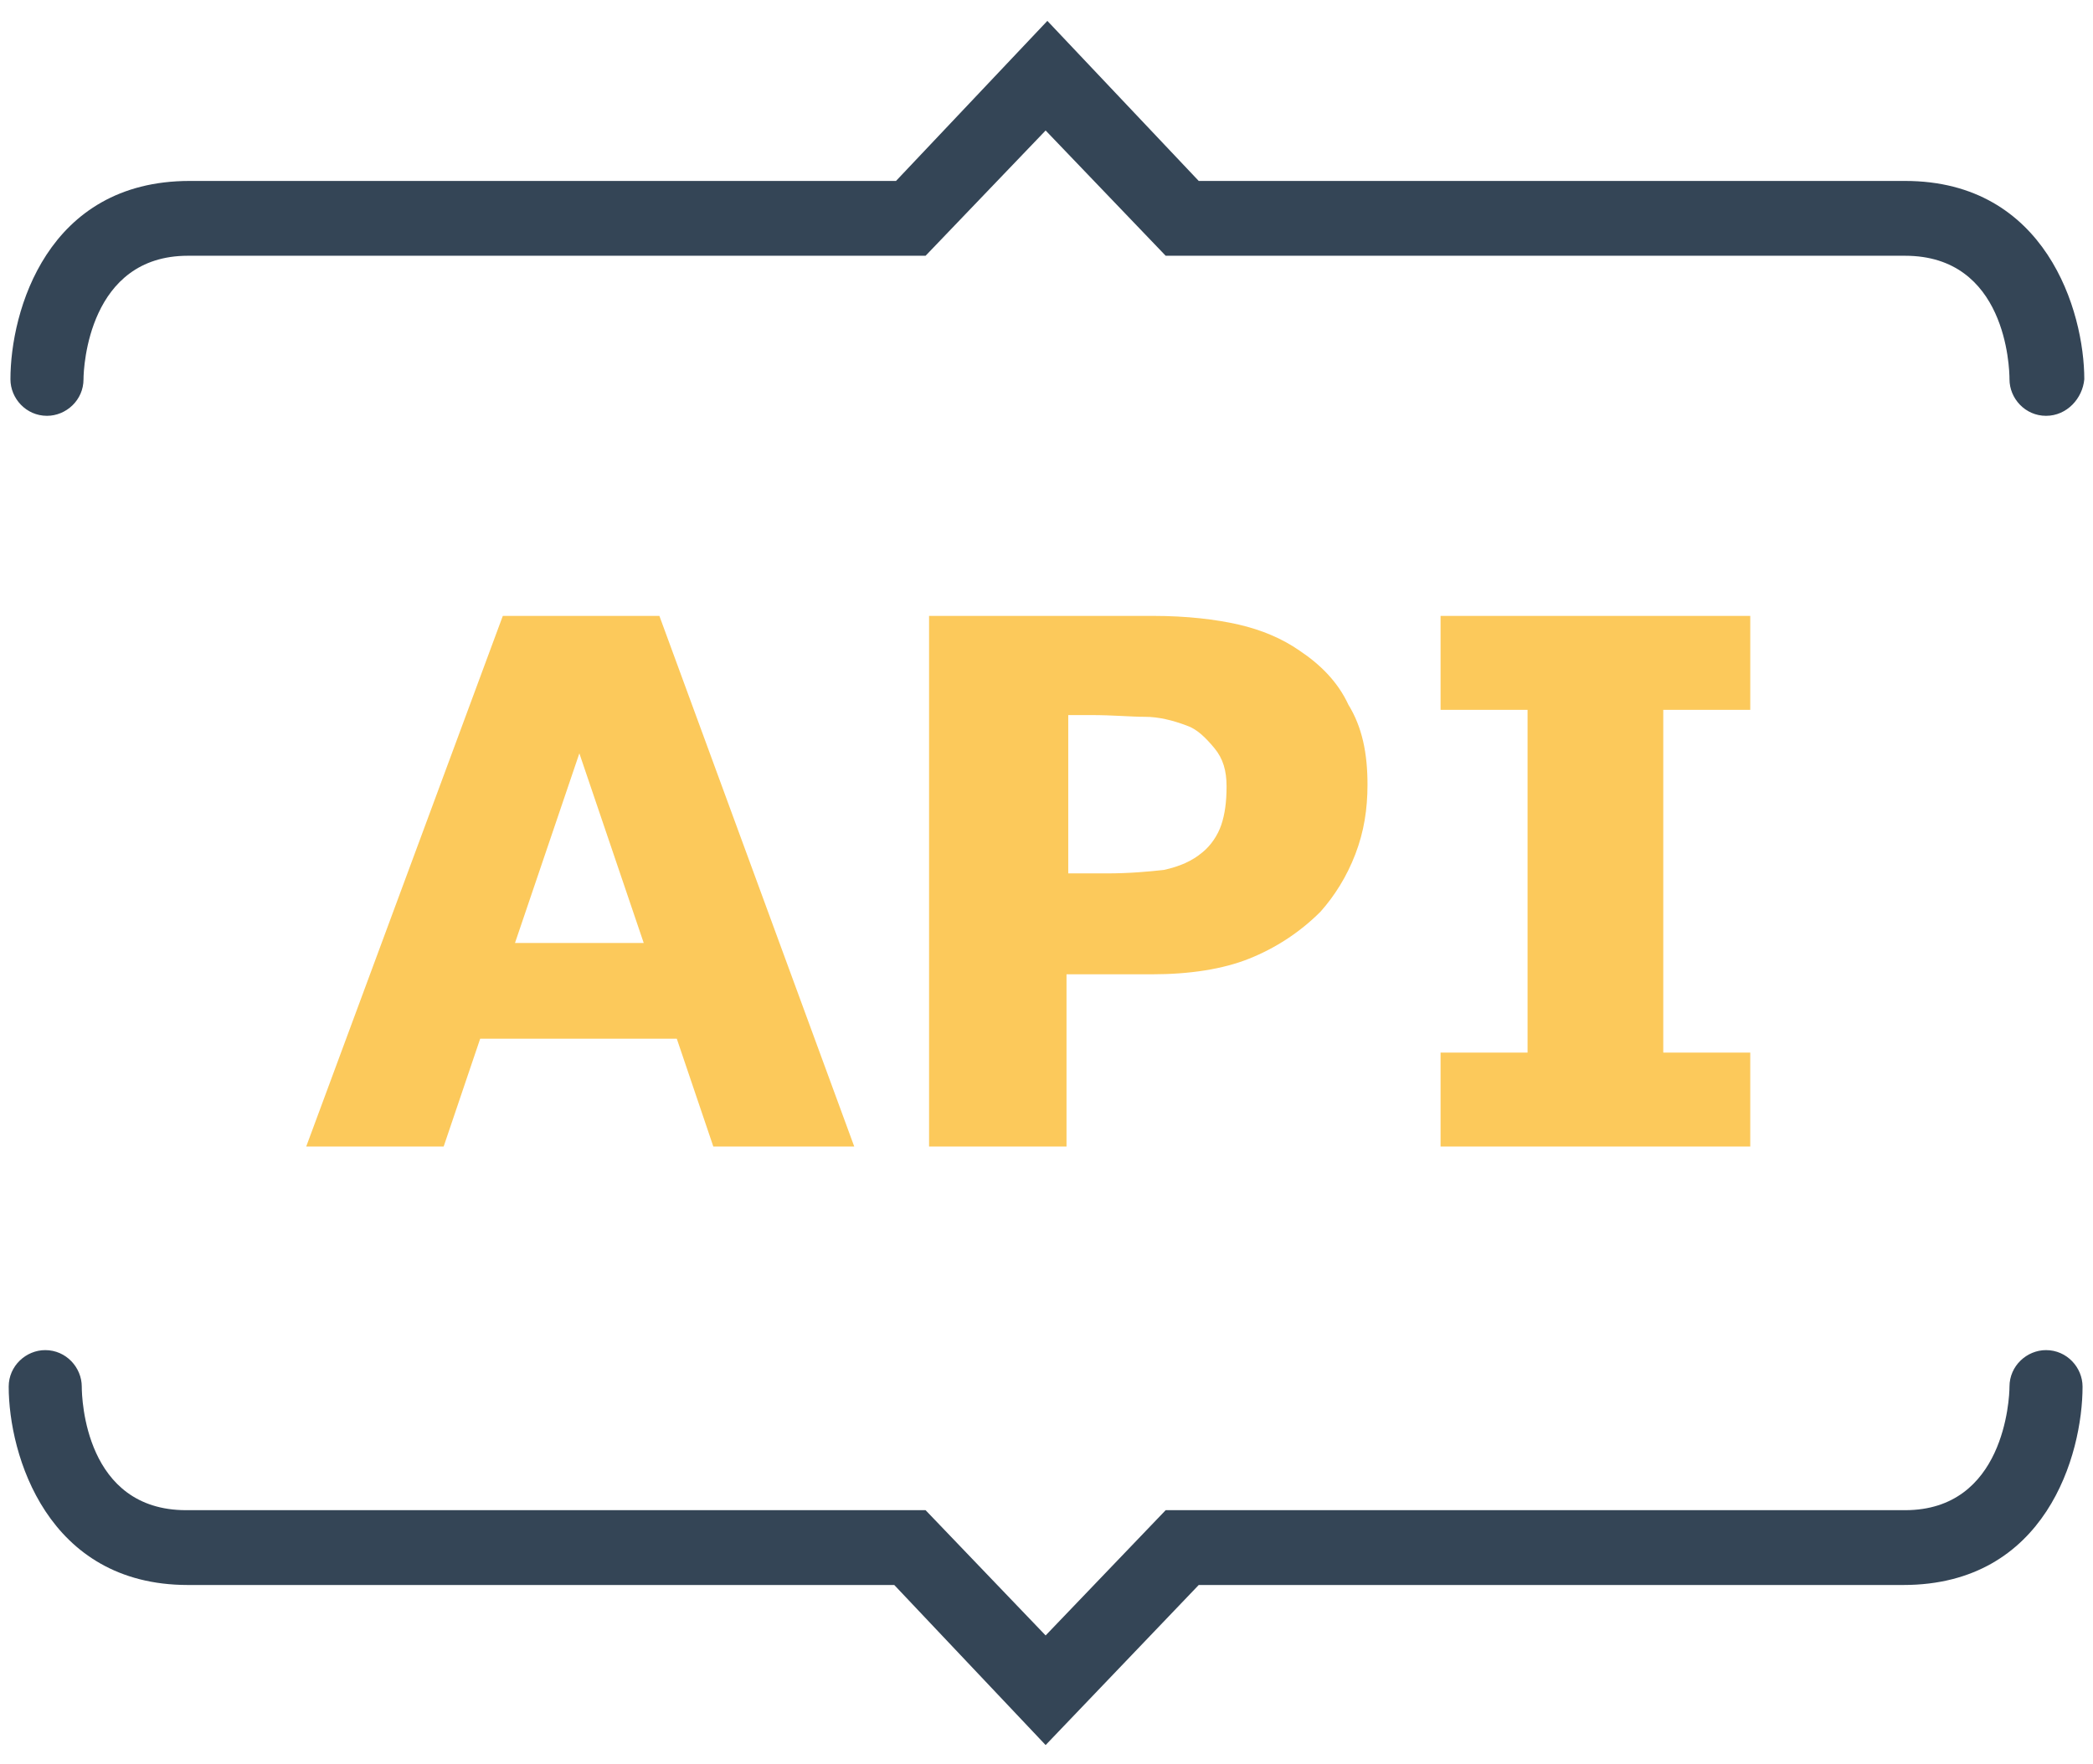 <?xml version="1.0" encoding="utf-8"?>
<!-- Generator: Adobe Illustrator 23.0.2, SVG Export Plug-In . SVG Version: 6.00 Build 0)  -->
<svg version="1.1" id="Ebene_1" xmlns="http://www.w3.org/2000/svg" xmlns:xlink="http://www.w3.org/1999/xlink" x="0px" y="0px"
	 viewBox="0 0 120.3 101.4" style="enable-background:new 0 0 120.3 101.4;" xml:space="preserve">
<style type="text/css">
	.st0{fill:#344556;}
	.st1{fill:#FCC95B;}
</style>
<g id="API_5_">
	<path class="st0" d="M117.6,23.9c-1.2,0-2.1-1-2.1-2.1c0-0.7-0.2-7.1-6-7.1H67l-6.9-7.2l-6.9,7.2H10.8c-5.7,0-6,6.4-6,7.1
		c0,1.2-1,2.1-2.1,2.1c0,0,0,0,0,0c-1.2,0-2.1-1-2.1-2.1c0-3.9,2.1-11.4,10.3-11.4h40.6l8.7-9.2l8.7,9.2h40.6
		c8.1,0,10.3,7.5,10.3,11.4C119.7,22.9,118.8,23.9,117.6,23.9z"/>
	<path class="st0" d="M60.1,100.3l-8.7-9.2H10.8c-8.1,0-10.3-7.5-10.3-11.4c0-1.2,1-2.1,2.1-2.1c1.2,0,2.1,1,2.1,2.1
		c0,0.7,0.2,7.1,6,7.1h42.5l6.9,7.2l6.9-7.2h42.5c5.7,0,6-6.4,6-7.1c0-1.2,1-2.1,2.1-2.1c0,0,0,0,0,0c1.2,0,2.1,1,2.1,2.1
		c0,3.9-2.1,11.4-10.3,11.4H68.9L60.1,100.3z M4.8,79.7L4.8,79.7L4.8,79.7z"/>
	<g>
		<path class="st1" d="M49.1,65.9H41l-2.1-6.2H27.6l-2.1,6.2h-7.9l11.3-30.5h9L49.1,65.9z M37,54.2l-3.7-10.9l-3.7,10.9H37z"/>
		<path class="st1" d="M78.6,45.1c0,1.4-0.2,2.7-0.7,4c-0.5,1.3-1.2,2.4-2,3.3c-1.2,1.2-2.6,2.1-4.1,2.7c-1.5,0.6-3.4,0.9-5.6,0.9
			h-4.9v9.9h-7.9V35.4h12.9c1.9,0,3.6,0.2,4.9,0.5s2.5,0.8,3.5,1.5c1.2,0.8,2.2,1.8,2.8,3.1C78.3,41.8,78.6,43.3,78.6,45.1z
			 M70.5,45.2c0-0.9-0.2-1.6-0.7-2.2c-0.5-0.6-1-1.1-1.6-1.3c-0.8-0.3-1.6-0.5-2.4-0.5c-0.8,0-1.8-0.1-3.1-0.1h-1.3v9.1h2.2
			c1.3,0,2.4-0.1,3.3-0.2c0.9-0.2,1.6-0.5,2.2-1c0.5-0.4,0.9-1,1.1-1.6C70.4,46.8,70.5,46.1,70.5,45.2z"/>
		<path class="st1" d="M100.7,65.9H82.8v-5.4h5V40.8h-5v-5.4h17.8v5.4h-5v19.7h5V65.9z"/>
	</g>
</g>
</svg>
